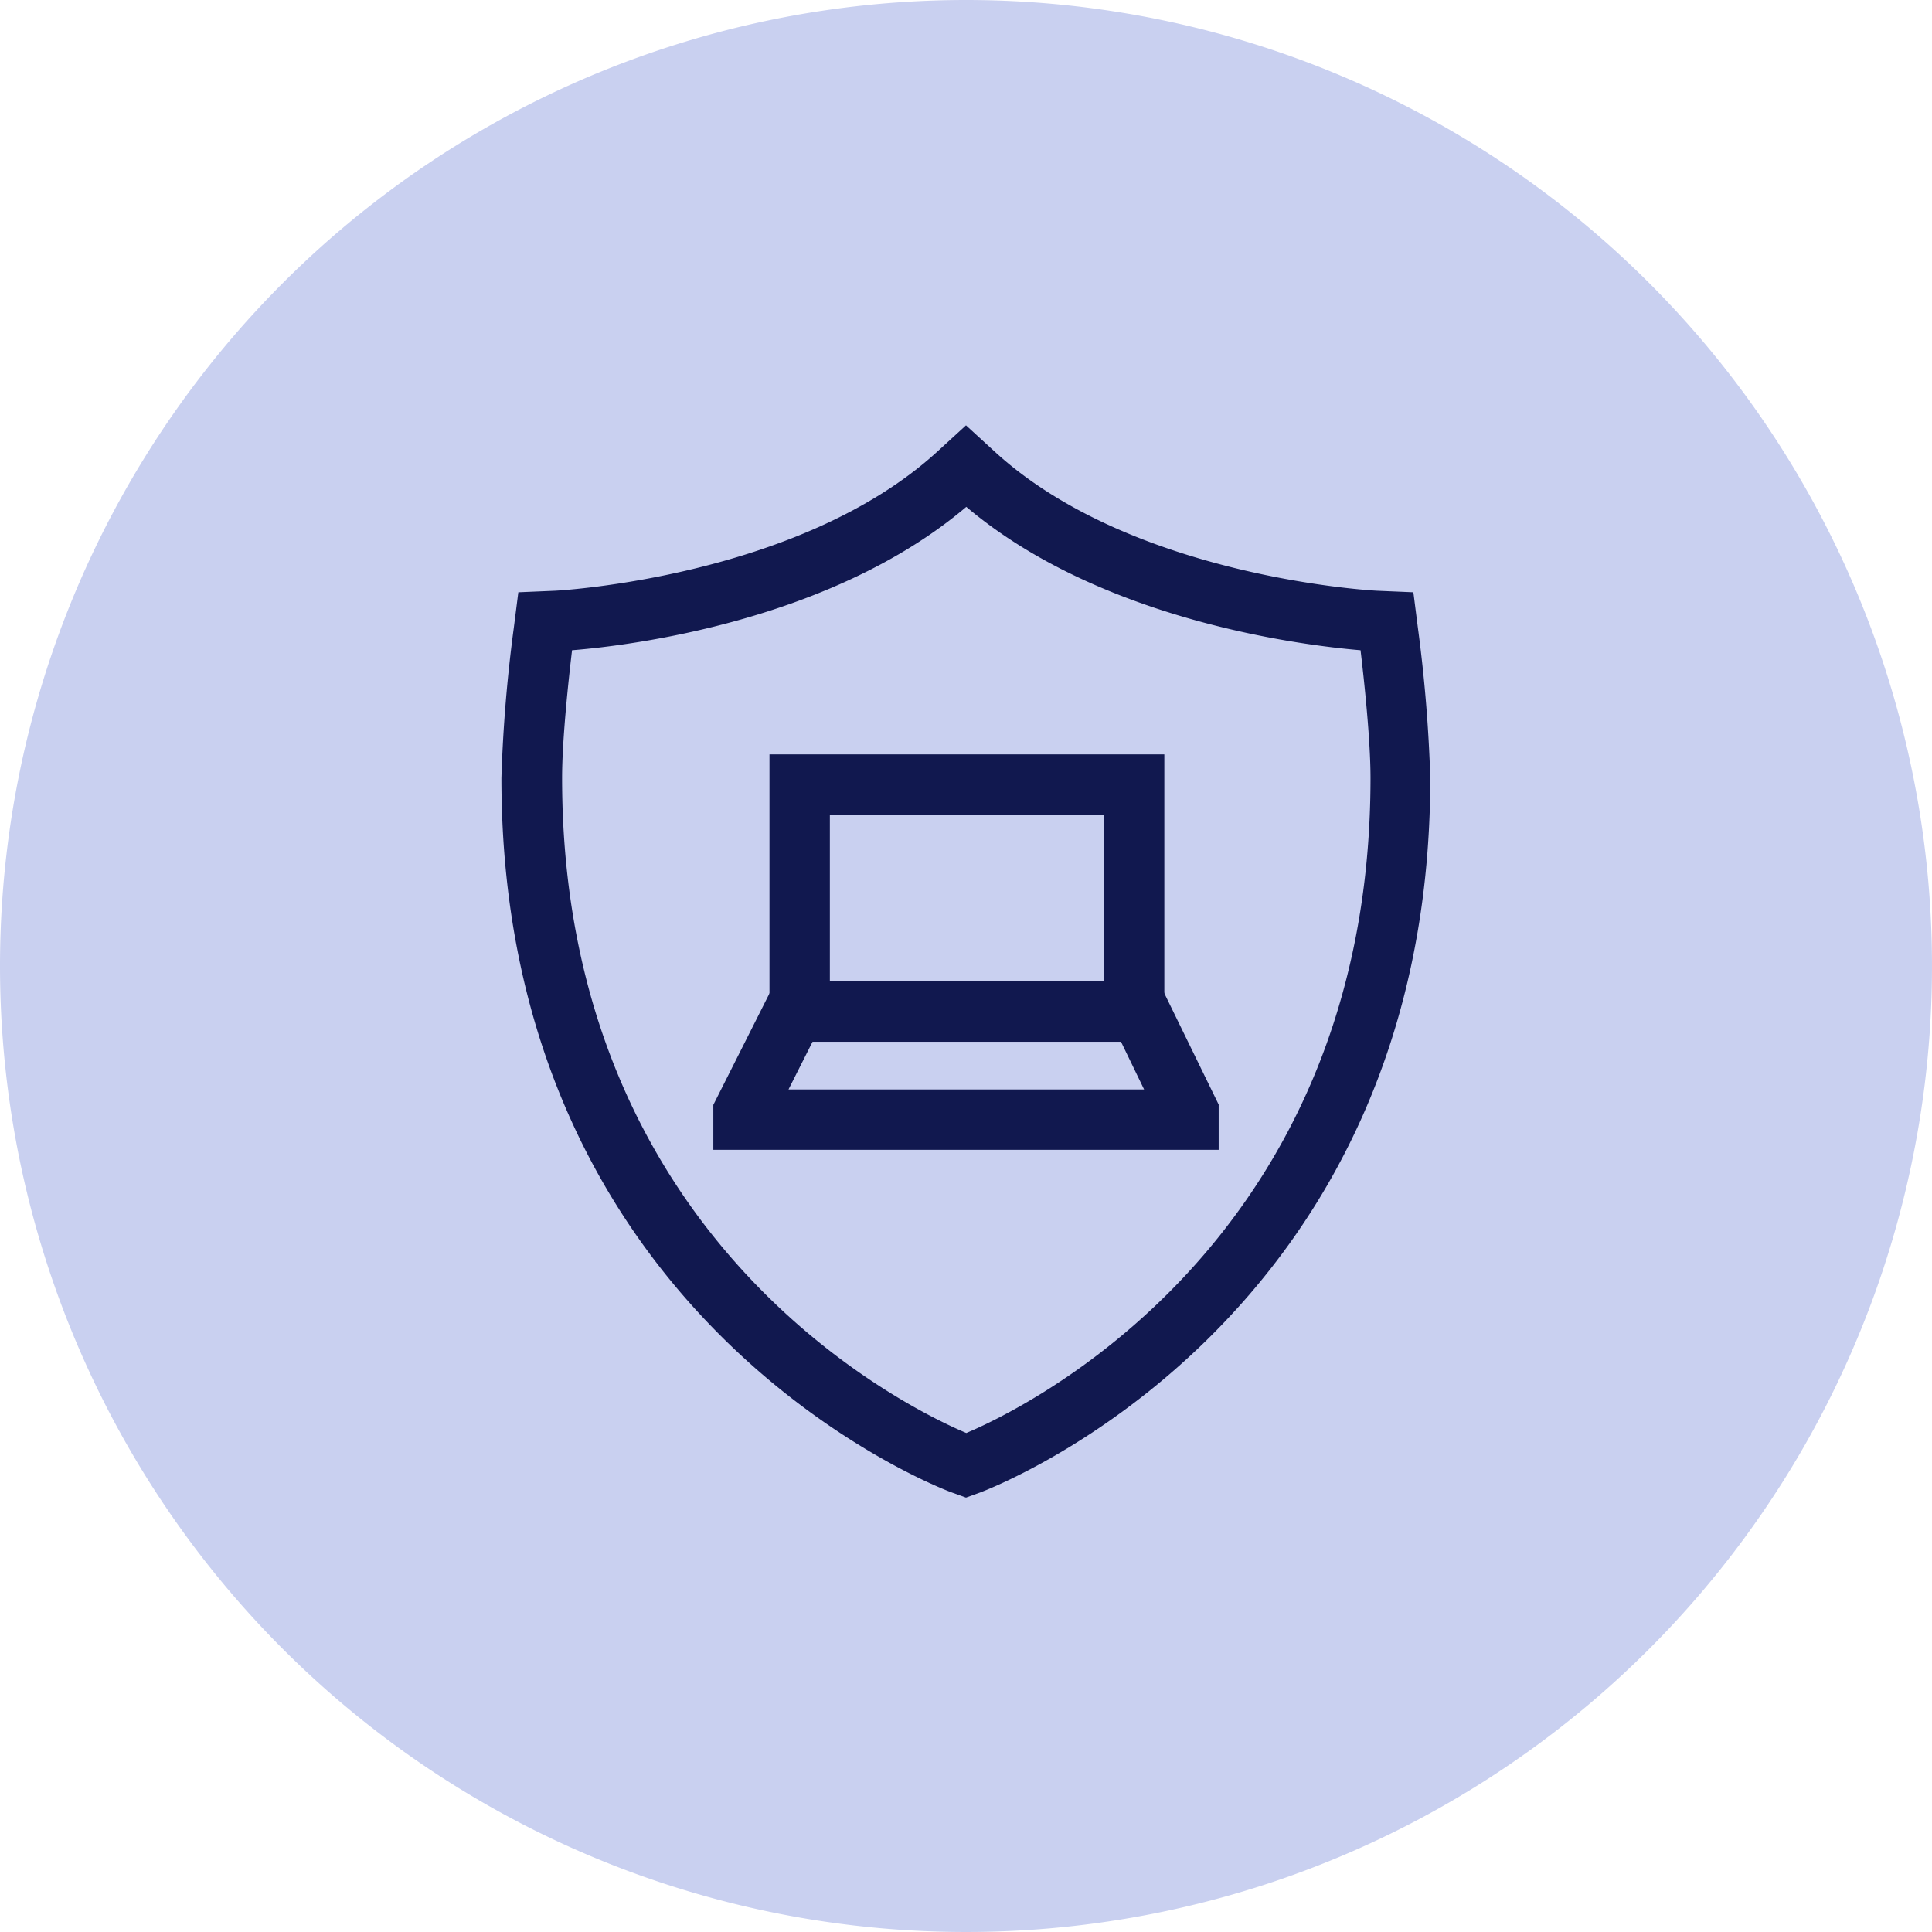 <svg xmlns="http://www.w3.org/2000/svg" width="64" height="64" viewBox="0 0 64 64">
  <g id="lenovo-premium-care-hassle-free-fill-pure-dark" transform="translate(-1143 -4290)">
    <g id="lenovo-services-and-certifications-icons-sizes_premium-care-pc-health-64-with-circle" transform="translate(1143 4290)">
      <path id="Path_34206" data-name="Path 34206" d="M0,32A32,32,0,1,0,32,0,32,32,0,0,0,0,32Z" fill="#c9d0f0"/>
      <g id="Group_26162" data-name="Group 26162">
        <path id="Path_34207" data-name="Path 34207" d="M32,49.61l-.47-.17c-.15-.05-14.92-5.53-14.92-23.67a48.579,48.579,0,0,1,.41-4.97l.15-1.18,1.19-.05c.08,0,8.12-.43,12.69-4.61l.95-.87.95.87c4.57,4.19,12.61,4.61,12.69,4.61l1.18.05.15,1.18a48.576,48.576,0,0,1,.41,4.97c0,18.14-14.76,23.61-14.91,23.67ZM18.95,21.54c-.11.92-.33,2.94-.33,4.23,0,15.52,11.7,20.99,13.39,21.7,1.67-.7,13.39-6.17,13.39-21.7,0-1.29-.22-3.31-.33-4.23-1.89-.16-8.59-.97-13.06-4.75-4.47,3.79-11.17,4.6-13.06,4.75Z" fill="#11184f"/>
        <g id="Group_26161" data-name="Group 26161">
          <path id="Path_34208" data-name="Path 34208" d="M40.37,38.09H23.63V36.6l1.96-3.89,1.78.9-1.25,2.48H37.9l-1.21-2.5,1.79-.87,1.89,3.87Z" fill="#11184f"/>
          <path id="Path_34209" data-name="Path 34209" d="M38.57,34.51H25.49V24.99H38.57Zm-11.08-2h9.08V26.99H27.49Z" fill="#11184f"/>
        </g>
      </g>
    </g>
  </g>
</svg>

